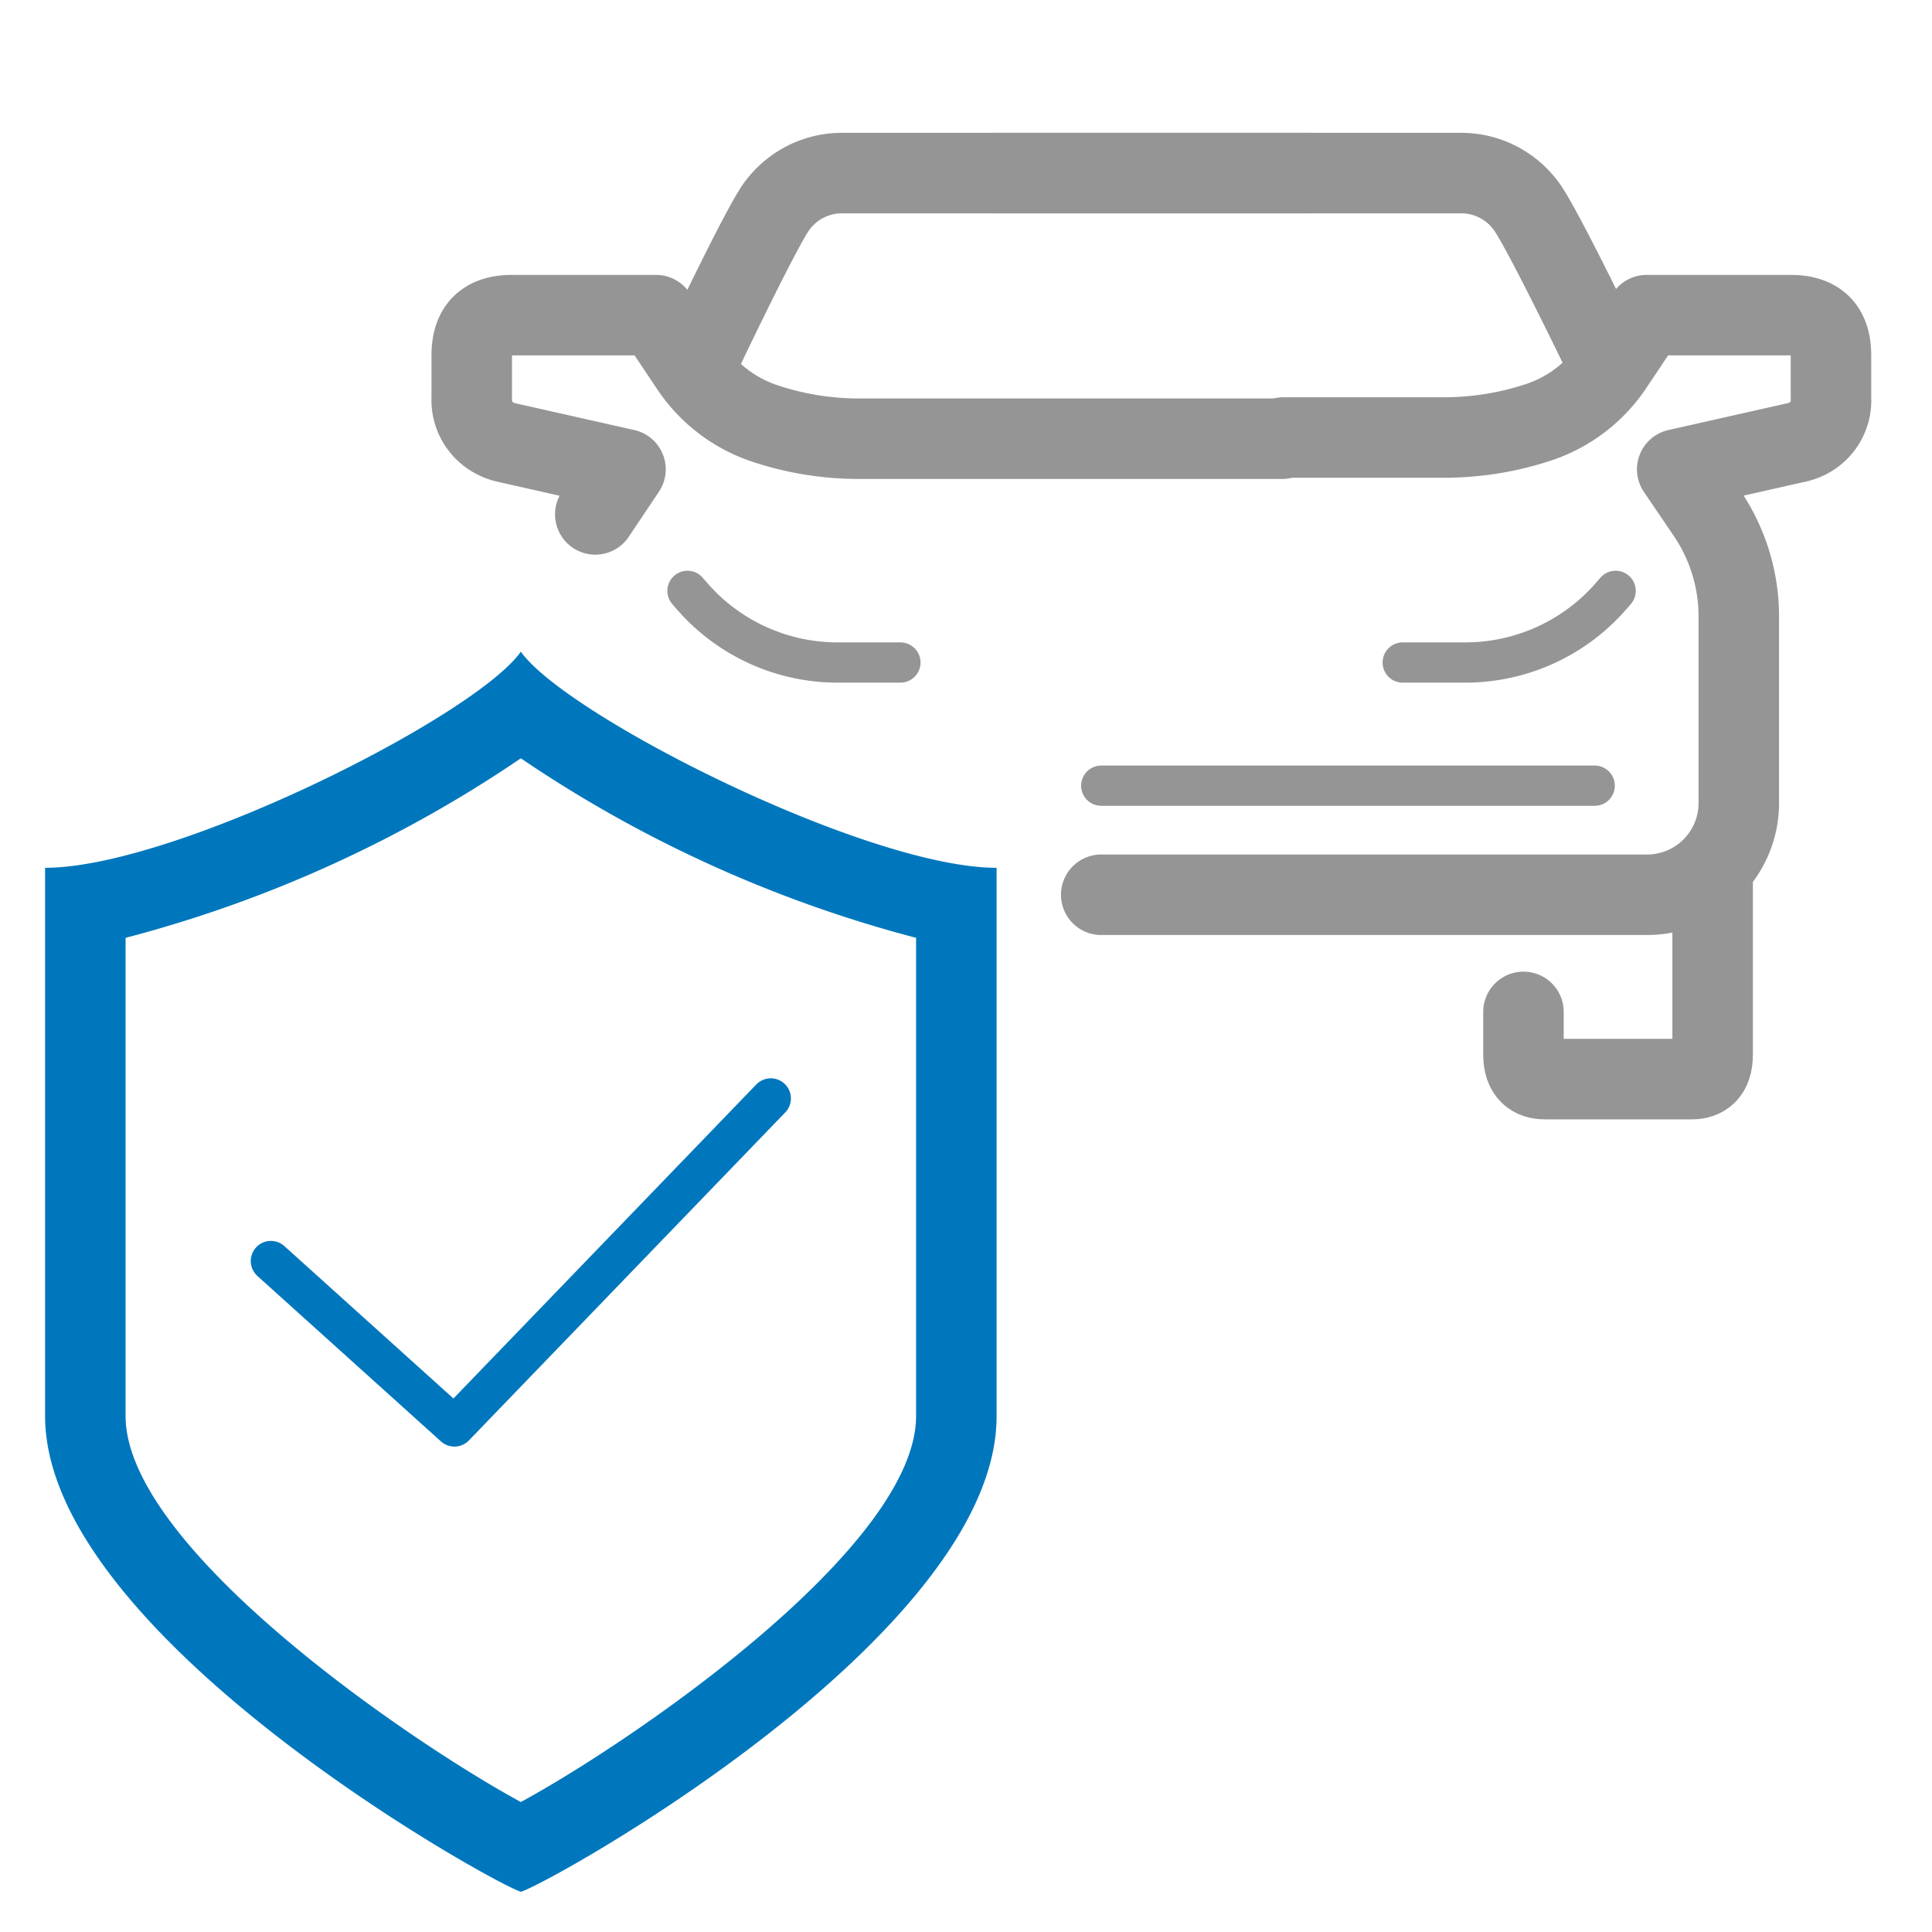<svg id="Layer_1" data-name="Layer 1" xmlns="http://www.w3.org/2000/svg" viewBox="0 0 48 48"><title>Artboard 80</title><path d="M12.94,18.84a31.82,31.82,0,0,0,9.82,4.46V35.18c0,3.29-7.14,8.14-9.82,9.59-2.68-1.45-9.82-6.3-9.82-9.59V23.3a31.71,31.71,0,0,0,9.82-4.46m0-2.65c-1.12,1.6-8.59,5.37-11.82,5.37V35.18C1.12,40.63,12.3,46.82,12.94,47c.65-.17,11.82-6.36,11.82-11.81V21.56c-3.22,0-10.69-3.77-11.82-5.37Z" style="fill:#0077bd"/><polyline points="6.73 31.33 11.29 35.44 19.15 27.29" style="fill:none;stroke:#0077bd;stroke-linecap:round;stroke-linejoin:round"/><path d="M27.36,22.23H40.91A2.28,2.28,0,0,0,43.2,20V15.31a4.56,4.56,0,0,0-.77-2.53l-.76-1.12L44.6,11a1.21,1.21,0,0,0,.32-.11,1.06,1.06,0,0,0,.57-1V8.83c0-.61-.27-1-1-1H40.91l-.85,1.27a3.57,3.57,0,0,1-1.83,1.39h0a7.49,7.49,0,0,1-2.34.38h-4" style="fill:none;stroke:#959595;stroke-linecap:round;stroke-linejoin:round;stroke-width:2px"/><path d="M40.14,14.68l-.07.08a4.8,4.8,0,0,1-3.67,1.7H34.85" style="fill:none;stroke:#959595;stroke-linecap:round;stroke-linejoin:round"/><path d="M42.55,21.64V26.2c0,.47-.23.61-.52.61H38.38c-.29,0-.53-.14-.53-.61V25.14" style="fill:none;stroke:#959595;stroke-linecap:round;stroke-linejoin:round;stroke-width:2px"/><path d="M24.7,4.3H36.33a2,2,0,0,1,1.55.77C38.24,5.48,40,9.15,40,9.15" style="fill:none;stroke:#959595;stroke-linecap:round;stroke-linejoin:round;stroke-width:2px"/><line x1="39.62" y1="19.52" x2="27.36" y2="19.52" style="fill:none;stroke:#959595;stroke-linecap:round;stroke-linejoin:round"/><path d="M14.79,12.78l.75-1.12L12.61,11a1.15,1.15,0,0,1-.31-.11,1.07,1.07,0,0,1-.58-1V8.83c0-.61.27-1,1-1h3.58l.85,1.27A3.57,3.57,0,0,0,19,10.52h0a7.4,7.4,0,0,0,2.34.38H31.85" style="fill:none;stroke:#959595;stroke-linecap:round;stroke-linejoin:round;stroke-width:2px"/><path d="M17.08,14.68l.07.08a4.79,4.79,0,0,0,3.67,1.7h1.55" style="fill:none;stroke:#959595;stroke-linecap:round;stroke-linejoin:round"/><path d="M32.52,4.3H20.89a2,2,0,0,0-1.55.77c-.36.41-2.09,4.08-2.09,4.08" style="fill:none;stroke:#959595;stroke-linecap:round;stroke-linejoin:round;stroke-width:2px"/></svg>